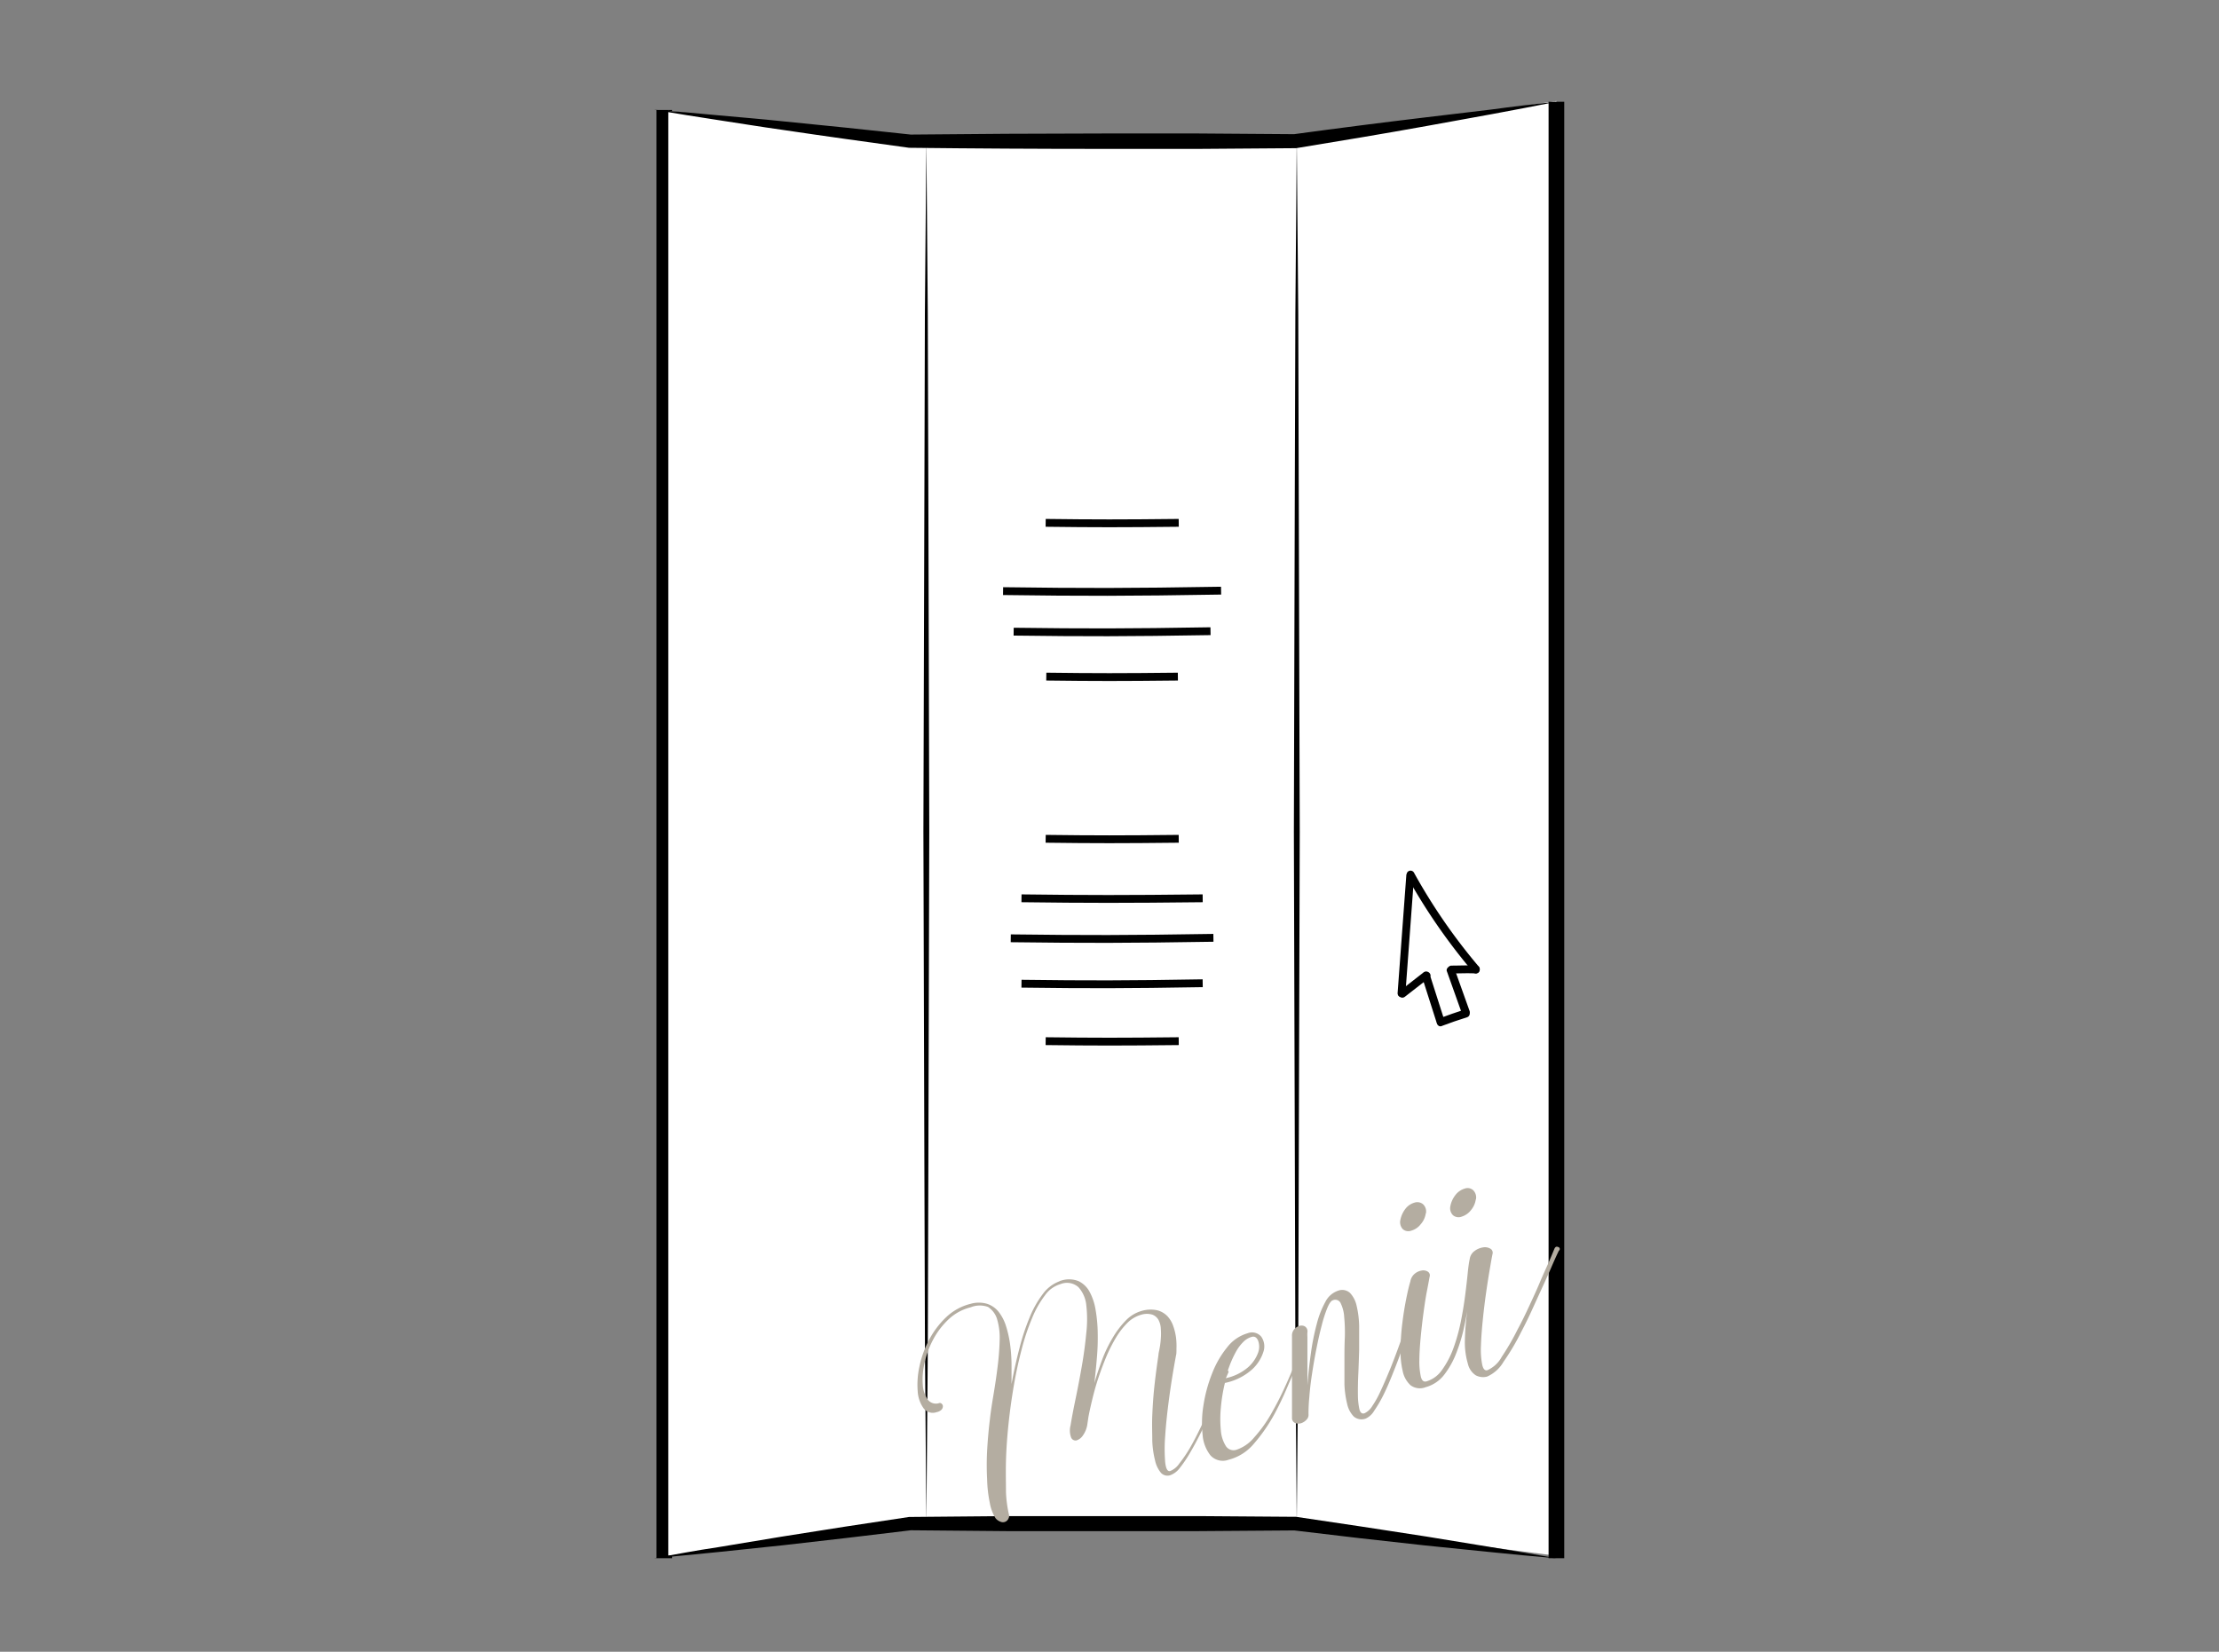 <svg viewBox="0 0 283.49 211" xmlns="http://www.w3.org/2000/svg"><rect x="0" y="0" width="283.49" height="211" fill="#808080" stroke="none"/><path d="m84.86 14.05v185" fill="none" stroke="#000" stroke-miterlimit="10" stroke-width="2"/><path d="m198.84 12.9-32.71 5.06h-48.46l-32.29-3.8v184.58l32.29-4.2h48.46l32.71 4.2z" fill="#fff"/><path d="m128.15 75.51c10.43.14 15.88.14 27.85-.06" fill="none" stroke="#000" stroke-miterlimit="5"/><path d="m198.84 13c-2.76.56-5.53 1.07-8.3 1.59l-8.31 1.51c-5.54 1-11.09 1.92-16.65 2.83h-.13l-12.3.09h-12.29q-12.3 0-24.6-.14h-.11c-5.44-.75-10.88-1.5-16.31-2.31-2.72-.38-5.43-.83-8.15-1.24s-5.43-.85-8.14-1.31q4.11.31 8.21.71c2.74.25 5.48.47 8.21.76 5.47.53 10.93 1.11 16.39 1.7h-.1q12.3-.13 24.6-.14h12.29l12.3.09h-.13q8.37-1.14 16.74-2.14l8.39-1c2.79-.38 5.55-.71 8.39-1z"/><path d="m198.84 199.05v-186.05" fill="none" stroke="#000" stroke-miterlimit="10" stroke-width="2"/><path d="m83.55 199.05c2.71-.49 5.42-1 8.14-1.4l8.14-1.35q8.15-1.31 16.31-2.52h.12l12.3-.11h12.3 12.29l12.3.09h.12q8.33 1.22 16.65 2.52l8.32 1.36c2.77.46 5.54.92 8.3 1.42-2.8-.23-5.59-.51-8.39-.79l-8.38-.85q-8.37-.9-16.73-1.92h.11l-12.3.09h-12.29-12.3l-12.3-.11h.11q-8.19 1-16.39 1.92l-8.21.86c-2.77.27-5.48.55-8.22.79z"/><path d="m118.35 194.54-.18-22.07-.07-22.07-.13-44.15.13-44.14.06-22.08.19-22.07.18 22.07.07 22.08.12 44.14-.12 44.15-.07 22.07z"/><path d="m165.67 194.54-.18-22.07-.06-22.07-.13-44.15.12-44.14.07-22.08.18-22.07.19 22.07.06 22.08.13 44.14-.13 44.15-.06 22.07z"/><g fill="none" stroke="#000" stroke-miterlimit="5"><path d="m133.59 66.79c6.35.08 9.68.08 17 0"/><path d="m129.5 80.69c9.42.12 14.34.12 25.15-.06"/><path d="m133.67 86.43c6.29.08 9.58.08 16.81 0"/><path d="m133.59 107.15c6.35.08 9.68.08 17 0"/><path d="m130.5 114.75c8.67.11 13.2.11 23.15 0"/><path d="m129.13 119.86c9.69.12 14.76.12 25.89-.06"/><path d="m130.5 125.66c8.67.11 13.2.11 23.15-.06"/><path d="m133.59 133c6.35.08 9.68.08 17 0"/></g><path d="m149.47 188.46a1.13 1.13 0 0 1 -1.16-.33 3.67 3.67 0 0 1 -.74-1.55 12.09 12.09 0 0 1 -.36-2.53c0-1-.05-2.07 0-3.25s.13-2.42.27-3.72.32-2.63.52-4c0-.21.09-.5.15-.87a9.81 9.81 0 0 0 .15-1.2 7.82 7.82 0 0 0 0-1.28 2.6 2.6 0 0 0 -.29-1.11 1.49 1.49 0 0 0 -.78-.68 2.41 2.41 0 0 0 -1.41 0 4 4 0 0 0 -1.74 1 9.72 9.72 0 0 0 -1.49 1.9 19.86 19.86 0 0 0 -1.24 2.44c-.37.88-.7 1.77-1 2.66s-.54 1.75-.74 2.56-.36 1.52-.48 2.11l-.07.36-.14.94a3.25 3.25 0 0 1 -.56 1.44 1.54 1.54 0 0 1 -.83.65.61.61 0 0 1 -.68-.35 2.57 2.57 0 0 1 -.08-1.57q.24-1.47.66-3.48c.28-1.34.54-2.72.79-4.15s.43-2.81.56-4.17a15.41 15.41 0 0 0 0-3.55 4 4 0 0 0 -1-2.3 2.19 2.19 0 0 0 -2.28-.4 3.68 3.68 0 0 0 -2 1.44 12.5 12.5 0 0 0 -1.66 2.95 28.11 28.11 0 0 0 -1.33 4c-.39 1.49-.72 3-1 4.65s-.5 3.24-.67 4.87-.28 3.2-.32 4.67 0 2.81 0 4a15.79 15.79 0 0 0 .39 2.92.66.66 0 0 1 -.05.4.81.81 0 0 1 -.31.4.77.77 0 0 1 -.56.11 1.49 1.49 0 0 1 -.79-.48 5.42 5.42 0 0 1 -.75-2 16.52 16.52 0 0 1 -.34-3 34.5 34.5 0 0 1 0-3.64q.11-2 .36-4.05c.11-1 .27-2 .47-3.2s.37-2.33.51-3.49a33.29 33.29 0 0 0 .26-3.32 8.33 8.33 0 0 0 -.31-2.69 2.83 2.83 0 0 0 -1.18-1.62 3.1 3.1 0 0 0 -2.22.05 6.29 6.29 0 0 0 -2.83 1.55 9.93 9.93 0 0 0 -1.95 2.56 11.41 11.41 0 0 0 -1.1 3 9 9 0 0 0 -.23 2.75 3.64 3.64 0 0 0 .63 1.92 1.31 1.31 0 0 0 1.48.45.32.32 0 0 1 .31.09.43.43 0 0 1 .15.33.65.65 0 0 1 -.16.41 1.19 1.19 0 0 1 -.64.33 1.47 1.47 0 0 1 -1.68-.51 4.17 4.17 0 0 1 -.74-2.18 10.8 10.8 0 0 1 .22-3.12 12.91 12.91 0 0 1 1.21-3.38 11.2 11.2 0 0 1 2.18-2.91 6.93 6.93 0 0 1 3.16-1.74 3.8 3.8 0 0 1 2.09 0 3.13 3.13 0 0 1 1.46 1 5.71 5.71 0 0 1 .94 1.77 14 14 0 0 1 .53 2.29 21.42 21.42 0 0 1 .2 2.59v2.6c.28-1.56.62-3.07 1-4.53a27.81 27.81 0 0 1 1.32-4 12.87 12.87 0 0 1 1.7-3 4.6 4.6 0 0 1 2.09-1.59.55.55 0 0 1 .25-.1 3.26 3.26 0 0 1 2.21.08 3.16 3.16 0 0 1 1.41 1.37 7.31 7.31 0 0 1 .76 2.3 18.85 18.85 0 0 1 .27 2.93 29.47 29.47 0 0 1 -.11 3.23c-.09 1.1-.2 2.17-.32 3.19.29-1 .63-2 1-3a17.26 17.26 0 0 1 1.35-2.8 11.56 11.56 0 0 1 1.69-2.22 4.49 4.49 0 0 1 2-1.2 4 4 0 0 1 2-.08 2.76 2.76 0 0 1 1.31.77 3.53 3.53 0 0 1 .74 1.28 7.22 7.22 0 0 1 .35 1.48 9.07 9.07 0 0 1 .05 1.35c0 .41 0 .71-.06.89-.34 1.84-.64 3.67-.88 5.47s-.41 3.41-.5 4.81a20.79 20.79 0 0 0 0 3.36c.09.83.3 1.21.64 1.12a2.53 2.53 0 0 0 1.16-.95 17.37 17.37 0 0 0 1.34-1.96c.47-.81.93-1.7 1.4-2.68s.89-1.91 1.3-2.82.78-1.75 1.1-2.52.57-1.35.74-1.75a.23.23 0 0 1 .31-.13q.18.06.06.27c-.25.58-.56 1.29-.93 2.12s-.76 1.72-1.19 2.66-.89 1.89-1.36 2.84-.94 1.82-1.4 2.6a16 16 0 0 1 -1.36 2 2.63 2.63 0 0 1 -1.2.87z" fill="#b4ada1"/><path d="m166.56 171.12c0-.13.11-.19.22-.17s.14.12.08.29c-.23.67-.5 1.39-.8 2.17s-.62 1.58-1 2.41-.7 1.64-1.07 2.45-.74 1.56-1.12 2.27a21.49 21.49 0 0 1 -2.78 4 6.18 6.18 0 0 1 -3.13 1.93 2.13 2.13 0 0 1 -2.32-.56 4.83 4.83 0 0 1 -1-2.63 13.89 13.89 0 0 1 .11-3.77 18.36 18.36 0 0 1 1.08-4 12.22 12.22 0 0 1 1.93-3.38 5.1 5.1 0 0 1 2.64-1.82 1.53 1.53 0 0 1 1.74.45 2.16 2.16 0 0 1 .28 1.88 5.17 5.17 0 0 1 -1.42 2.26 7.43 7.43 0 0 1 -3.51 1.76 20.78 20.78 0 0 0 -.52 3.19 15 15 0 0 0 0 2.87 4.39 4.39 0 0 0 .64 2 1.17 1.17 0 0 0 1.34.48 5 5 0 0 0 2.27-1.57 17.22 17.22 0 0 0 2.38-3.39c.48-.84.93-1.72 1.37-2.66s.83-1.84 1.18-2.69.65-1.61.9-2.28zm-6.63-.35a2.47 2.47 0 0 0 -1.05.61 5.5 5.5 0 0 0 -.92 1.19 13.46 13.46 0 0 0 -.77 1.61 19.72 19.72 0 0 0 -.63 1.88 6.39 6.39 0 0 0 2.91-1.42 4.56 4.56 0 0 0 1.26-1.85 2.22 2.22 0 0 0 0-1.53c-.18-.42-.44-.58-.8-.49z" fill="#b4ada1"/><path d="m180.89 167.31c-.25.67-.52 1.46-.83 2.36s-.66 1.86-1 2.84-.74 2-1.14 3-.78 1.89-1.18 2.69a16.36 16.36 0 0 1 -1.17 2 2.49 2.49 0 0 1 -1.06 1 1.53 1.53 0 0 1 -1.56-.25 3.32 3.32 0 0 1 -.84-1.6 12.34 12.34 0 0 1 -.35-2.51c0-1 0-2 0-3s0-2 .05-3a20.7 20.7 0 0 0 -.08-2.59 4.68 4.68 0 0 0 -.43-1.73.76.76 0 0 0 -1-.43c-.24.06-.48.4-.73 1a16.73 16.73 0 0 0 -.72 2.25c-.24.9-.46 1.89-.68 3s-.4 2.16-.56 3.22-.27 2-.34 2.95a20.83 20.83 0 0 0 -.1 2.14.86.86 0 0 1 -.26.71 1.6 1.6 0 0 1 -.67.44 1.22 1.22 0 0 1 -.73 0 .68.68 0 0 1 -.45-.58c0-1.8 0-3.56 0-5.26s0-3.47 0-5.29a1.2 1.2 0 0 1 .3-.88 1.36 1.36 0 0 1 .69-.43.86.86 0 0 1 .69.1.75.75 0 0 1 .29.73 3.49 3.49 0 0 0 0 .57v1.29s0 1.06 0 1.64 0 1.12 0 1.61 0 .9 0 1.22 0 .47 0 .44c.1-1.33.25-2.68.44-4.06a30.11 30.11 0 0 1 .75-3.76 11.93 11.93 0 0 1 1.11-2.85 2.84 2.84 0 0 1 1.61-1.41 1.48 1.48 0 0 1 1.54.29 3.47 3.47 0 0 1 .84 1.65 12.24 12.24 0 0 1 .32 2.57v3.05s-.06 2.08-.11 3.09-.06 1.9-.05 2.67a8.69 8.69 0 0 0 .19 1.81c.11.44.32.62.64.53a2.35 2.35 0 0 0 1-.92 12.34 12.34 0 0 0 1.07-1.93c.36-.77.73-1.63 1.12-2.57s.75-1.89 1.1-2.84.68-1.88 1-2.78.58-1.66.83-2.31c.07-.14.17-.18.28-.13s.29.11.18.25z" fill="#b4ada1"/><path d="m199.15 159.77q-.48 1-1 2.22c-.37.83-.75 1.69-1.17 2.59l-1.27 2.78c-.43.95-.88 1.86-1.34 2.73a29.84 29.84 0 0 1 -2.28 3.86 4.55 4.55 0 0 1 -2.11 1.9 2 2 0 0 1 -1.45-.17 2.41 2.41 0 0 1 -1-1.47 9.72 9.72 0 0 1 -.38-3.09 30.47 30.47 0 0 1 .55-5.11c-.16 1-.36 2.13-.61 3.32a21.38 21.38 0 0 1 -1 3.41 10.89 10.89 0 0 1 -1.56 2.84 4.46 4.46 0 0 1 -2.39 1.62 2 2 0 0 1 -1.94-.25 3.34 3.34 0 0 1 -1-1.82 10.74 10.74 0 0 1 -.27-2.79 28.79 28.79 0 0 1 .21-3.19c.13-1.08.29-2.1.48-3.07s.37-1.76.56-2.38a1.62 1.62 0 0 1 .57-1 1.82 1.82 0 0 1 .89-.4 1.09 1.09 0 0 1 .77.14.56.56 0 0 1 .23.66c-.07.38-.18 1-.34 1.81s-.3 1.76-.44 2.79-.26 2.08-.36 3.15-.16 2-.17 2.91a9 9 0 0 0 .19 2.09c.12.51.37.71.72.61a3.72 3.72 0 0 0 2-1.48 11.44 11.44 0 0 0 1.42-2.7 23.54 23.54 0 0 0 .95-3.36c.24-1.19.43-2.34.57-3.43s.25-2.05.33-2.87.17-1.41.25-1.76a1.53 1.53 0 0 1 .63-1.06 2.39 2.39 0 0 1 1.05-.45 1.36 1.36 0 0 1 .93.14.59.59 0 0 1 .31.69c-.08.38-.19 1-.35 1.94s-.32 1.94-.48 3.07-.3 2.28-.42 3.48-.2 2.27-.23 3.24a10.12 10.12 0 0 0 .15 2.36c.12.6.35.86.68.76a3.89 3.89 0 0 0 1.83-1.71 31.26 31.26 0 0 0 2-3.45c.51-.94 1-1.94 1.49-3s.93-2 1.35-3 .79-1.79 1.13-2.56.59-1.4.79-1.87c.12-.18.26-.23.4-.15a.26.26 0 0 1 .13.48zm-17-4.77a2.65 2.65 0 0 1 -.64 1.38 2.32 2.32 0 0 1 -1.19.82 1.09 1.09 0 0 1 -1.1-.18 1.31 1.31 0 0 1 -.33-1.11 3.42 3.42 0 0 1 .62-1.44 2.23 2.23 0 0 1 1.19-.84 1.14 1.14 0 0 1 1.1.2 1.26 1.26 0 0 1 .37 1.17zm6.39-1.78a2.71 2.71 0 0 1 -.62 1.37 2.36 2.36 0 0 1 -1.17.82 1.1 1.1 0 0 1 -1.13-.18 1.27 1.27 0 0 1 -.34-1.1 3.32 3.32 0 0 1 .64-1.45 2.33 2.33 0 0 1 1.21-.85 1.07 1.07 0 0 1 1.08.21 1.31 1.31 0 0 1 .35 1.18z" fill="#b4ada1"/><path d="m179.66 111.88-1.11 15c0 .64 1 .64 1 0l1.11-15c.05-.64-.95-.64-1 0z"/><path d="m179.77 112a75.77 75.77 0 0 0 8.44 12.18c.42.48 1.13-.22.71-.71a73.54 73.54 0 0 1 -8.28-12 .5.5 0 0 0 -.87.5z"/><path d="m179.48 127.33 3.1-2.41c.51-.4-.2-1.1-.7-.71l-3.11 2.42c-.51.39.21 1.09.71.7z"/><path d="m185.44 124.35c1 0 2.08-.06 3.12 0 .65 0 .64-1 0-1-1-.06-2.08 0-3.12 0a.5.5 0 0 0 0 1z"/><path d="m181.67 124.78 1.88 5.89c.2.61 1.16.35 1-.27l-1.88-5.88c-.2-.62-1.16-.35-1 .26z"/><path d="m184.17 131.07c1.07-.4 2.15-.78 3.25-1.12.61-.2.34-1.16-.27-1-1.09.35-2.17.73-3.24 1.13-.6.22-.34 1.19.26 1z"/><path d="m184.85 124.08 1.9 5.33c.22.61 1.18.35 1-.26l-1.91-5.34c-.22-.6-1.18-.34-1 .27z"/></svg>